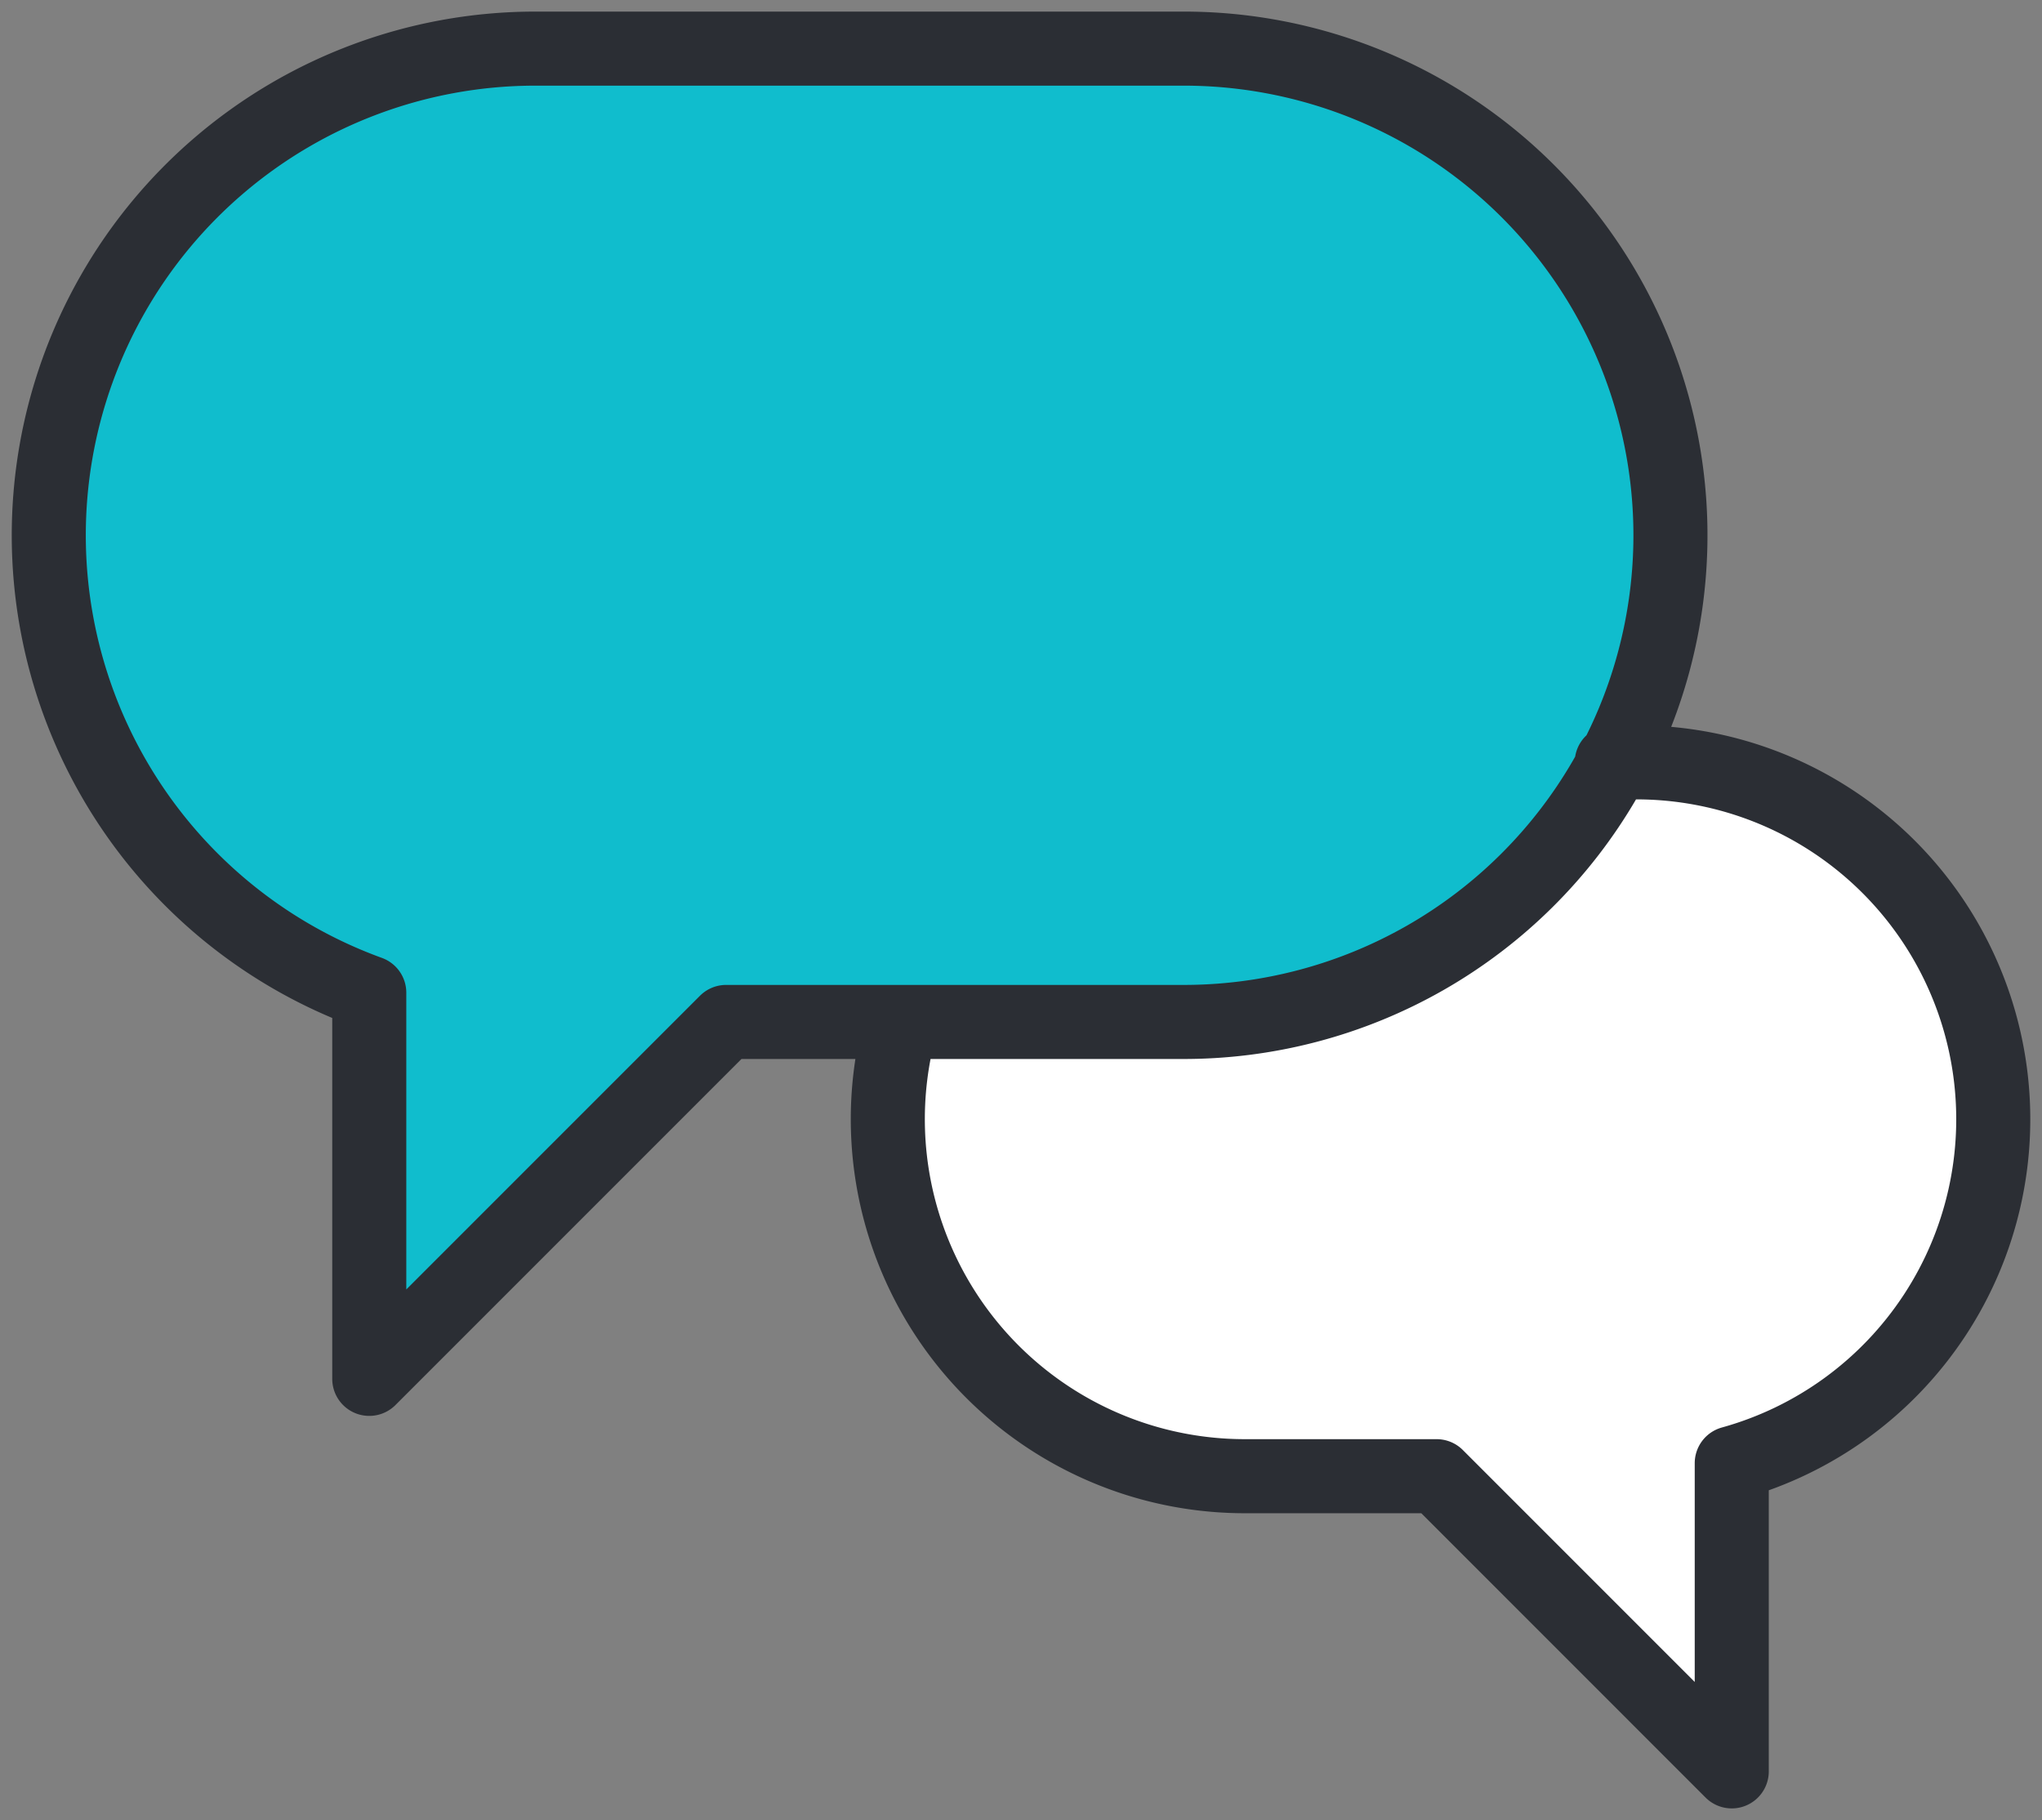 <svg id="Kontakt_Button_FL" data-name="Kontakt Button FL" xmlns="http://www.w3.org/2000/svg" xmlns:xlink="http://www.w3.org/1999/xlink" width="82.721" height="73.723" viewBox="0 0 82.721 73.723">
  <rect x="0" y="0" width="82.721" height="73.723" fill="#808080" stroke="none"/>
  <defs>
    <clipPath id="clip-path">
      <path id="Path_18" data-name="Path 18" d="M0,52.142H82.721V-21.581H0Z" transform="translate(0 21.581)" fill="none"/>
    </clipPath>
  </defs>
  <g id="Group_20" data-name="Group 20" clip-path="url(#clip-path)">
    <g id="Group_15" data-name="Group 15" transform="translate(1.972 1.971)">
      <path id="Path_13" data-name="Path 13" d="M32.422,0H6.139A19.711,19.711,0,0,0-.431,38.24V53.879L14.023,39.425h18.4A19.713,19.713,0,0,0,32.422,0" transform="translate(13.419)" fill="#10bdcd"/>
    </g>
    <g id="Group_16" data-name="Group 16" transform="translate(35.96 31.013)">
      <path id="Path_14" data-name="Path 14" d="M21.4,0h-.919A19.712,19.712,0,0,1,3,10.512H-8.3a14.451,14.451,0,0,0,13.931,18.4h7.755L25.338,40.87V28.385A14.455,14.455,0,0,0,21.4,0" transform="translate(8.855 0)" fill="#2b2e34"/>
    </g>
    <g id="Group_17" data-name="Group 17" transform="translate(35.961 31.013)">
      <path id="Path_15" data-name="Path 15" d="M21.453,0h-1A19.716,19.716,0,0,1,3.019,10.515H-8.329a14.45,14.45,0,0,0,13.9,18.4h7.782L25.313,40.87V28.384A14.455,14.455,0,0,0,21.453,0" transform="translate(8.879)" fill="#fff"/>
    </g>
    <g id="Group_18" data-name="Group 18" transform="translate(1.846 8.541)">
      <path id="Path_16" data-name="Path 16" d="M45.158,15.171a19.714,19.714,0,0,1-17.88,11.406H8.879L-5.578,41.031v.133L8.879,26.707h18.4a19.713,19.713,0,0,0,17.88-11.536m-58.75-21.45a19.713,19.713,0,0,0,1.387,27.845,19.745,19.745,0,0,0,6.627,3.959v-.133A19.711,19.711,0,0,1-18.566,7.016,19.666,19.666,0,0,1-13.626-6.19c.01-.027.024-.058.034-.089" transform="translate(18.69 6.279)" fill="#2b2e34"/>
    </g>
    <g id="Group_19" data-name="Group 19" transform="translate(1.971 1.97)">
      <path id="Path_17" data-name="Path 17" d="M24.43,27.884a14.461,14.461,0,0,0,13.931,18.4h7.755L58.071,58.24V45.757a14.457,14.457,0,0,0-3.942-28.388H53.21M35.73-11.541H9.45A19.713,19.713,0,0,0,2.877,26.7V42.341L17.334,27.884h18.4a19.713,19.713,0,1,0,0-39.425Z" transform="translate(10.111 11.541)" fill="none" stroke="#2b2e34" stroke-linecap="round" stroke-linejoin="round" stroke-width="3"/>
    </g>
  </g>
</svg>
